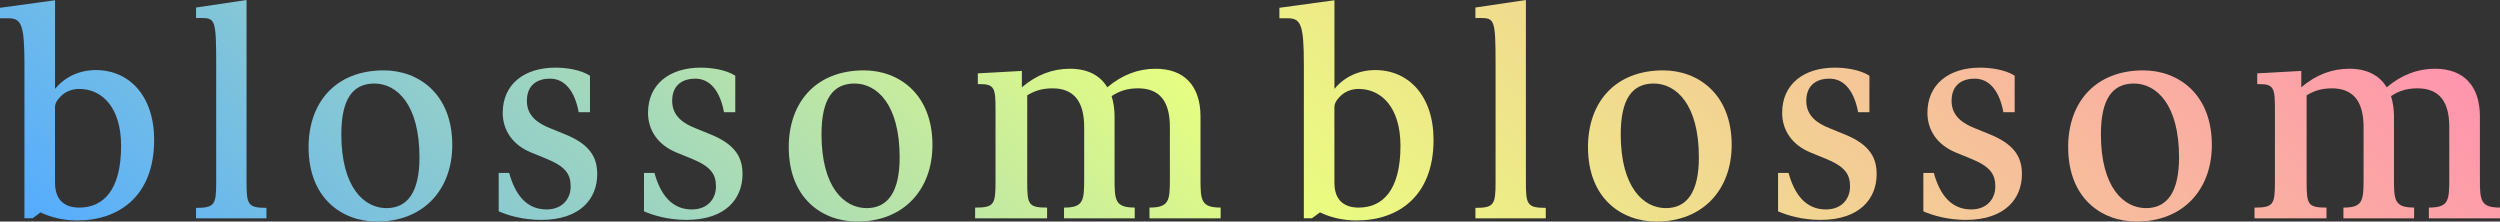 <?xml version="1.0" encoding="UTF-8"?>
<svg xmlns="http://www.w3.org/2000/svg" width="100" height="8.862" version="1.1" xmlns:xlink="http://www.w3.org/1999/xlink" viewBox="0 0 100 8.862">
  <rect x="0" y="0" width="100" height="8.862" fill="#333333" stroke="none"/>
  <defs>
    <style>
      .cls-1 {
        fill: url(#_名称未設定グラデーション_8-7);
      }

      .cls-2 {
        fill: url(#_名称未設定グラデーション_8-4);
      }

      .cls-3 {
        fill: url(#_名称未設定グラデーション_8-13);
      }

      .cls-4 {
        fill: url(#_名称未設定グラデーション_8-11);
      }

      .cls-5 {
        fill: url(#_名称未設定グラデーション_8);
      }

      .cls-6 {
        fill: url(#_名称未設定グラデーション_8-3);
      }

      .cls-7 {
        fill: url(#_名称未設定グラデーション_8-9);
      }

      .cls-8 {
        fill: url(#_名称未設定グラデーション_8-10);
      }

      .cls-9 {
        fill: url(#_名称未設定グラデーション_8-6);
      }

      .cls-10 {
        fill: url(#_名称未設定グラデーション_8-8);
      }

      .cls-11 {
        fill: url(#_名称未設定グラデーション_8-12);
      }

      .cls-12 {
        fill: url(#_名称未設定グラデーション_8-2);
      }

      .cls-13 {
        fill: url(#_名称未設定グラデーション_8-5);
      }

      .cls-14 {
        fill: url(#_名称未設定グラデーション_8-14);
      }
    </style>
    <linearGradient id="_名称未設定グラデーション_8" data-name="名称未設定グラデーション 8" x1="-.473" y1="3.851" x2="52.462" y2="56.785" gradientTransform="translate(0 11.132) scale(1 -1)" gradientUnits="userSpaceOnUse">
      <stop offset="0" stop-color="#55acff"/>
      <stop offset=".5" stop-color="#e9ff7f"/>
      <stop offset="1" stop-color="#ff95ad"/>
    </linearGradient>
    <linearGradient id="_名称未設定グラデーション_8-2" data-name="名称未設定グラデーション 8" x1="3.006" y1=".372" x2="55.941" y2="53.306" xlink:href="#_名称未設定グラデーション_8"/>
    <linearGradient id="_名称未設定グラデーション_8-3" data-name="名称未設定グラデーション 8" x1="6.644" y1="-3.267" x2="59.579" y2="49.668" xlink:href="#_名称未設定グラデーション_8"/>
    <linearGradient id="_名称未設定グラデーション_8-4" data-name="名称未設定グラデーション 8" x1="9.991" y1="-6.614" x2="62.926" y2="46.321" xlink:href="#_名称未設定グラデーション_8"/>
    <linearGradient id="_名称未設定グラデーション_8-5" data-name="名称未設定グラデーション 8" x1="12.896" y1="-9.519" x2="65.832" y2="43.415" xlink:href="#_名称未設定グラデーション_8"/>
    <linearGradient id="_名称未設定グラデーション_8-6" data-name="名称未設定グラデーション 8" x1="16.247" y1="-12.87" x2="69.183" y2="40.064" xlink:href="#_名称未設定グラデーション_8"/>
    <linearGradient id="_名称未設定グラデーション_8-7" data-name="名称未設定グラデーション 8" x1="21.022" y1="-17.645" x2="73.958" y2="35.289" xlink:href="#_名称未設定グラデーション_8"/>
    <linearGradient id="_名称未設定グラデーション_8-8" data-name="名称未設定グラデーション 8" x1="23.799" y1="-23.054" x2="76.734" y2="29.88" xlink:href="#_名称未設定グラデーション_8"/>
    <linearGradient id="_名称未設定グラデーション_8-9" data-name="名称未設定グラデーション 8" x1="27.276" y1="-26.531" x2="80.212" y2="26.403" xlink:href="#_名称未設定グラデーション_8"/>
    <linearGradient id="_名称未設定グラデーション_8-10" data-name="名称未設定グラデーション 8" x1="30.916" y1="-30.171" x2="83.851" y2="22.764" xlink:href="#_名称未設定グラデーション_8"/>
    <linearGradient id="_名称未設定グラデーション_8-11" data-name="名称未設定グラデーション 8" x1="34.262" y1="-33.518" x2="87.198" y2="19.417" xlink:href="#_名称未設定グラデーション_8"/>
    <linearGradient id="_名称未設定グラデーション_8-12" data-name="名称未設定グラデーション 8" x1="37.168" y1="-36.423" x2="90.103" y2="16.511" xlink:href="#_名称未設定グラデーション_8"/>
    <linearGradient id="_名称未設定グラデーション_8-13" data-name="名称未設定グラデーション 8" x1="40.519" y1="-39.774" x2="93.454" y2="13.16" xlink:href="#_名称未設定グラデーション_8"/>
    <linearGradient id="_名称未設定グラデーション_8-14" data-name="名称未設定グラデーション 8" x1="45.294" y1="-44.549" x2="98.229" y2="8.385" xlink:href="#_名称未設定グラデーション_8"/>
  </defs>
  <!-- Generator: Adobe Illustrator 28.6.0, SVG Export Plug-In . SVG Version: 1.2.0 Build 709)  -->
  <g>
    <g id="_レイヤー_1" data-name="レイヤー_1">
      <g>
        <path class="cls-5" d="M2.202,3.555c.397-.484.978-.752,1.633-.752,1.332,0,2.331,1.031,2.331,2.793,0,2.256-1.418,3.222-3.072,3.222-.559,0-1.042-.119-1.472-.322l-.322.236h-.322V2.578c-.001-1.59-.12-1.847-.646-1.847h-.333v-.419L2.202.01v3.545ZM2.202,7.326c0,.623.333.978.966.978.966,0,1.676-.698,1.676-2.47,0-1.536-.762-2.277-1.676-2.277-.248,0-.537.086-.742.301-.139.139-.215.258-.226.419v3.051h.001Z"/>
        <path class="cls-12" d="M7.842,8.734v-.419c.752,0,.806-.139.806-1.042V2.557c0-1.772-.043-1.837-.613-1.837h-.193v-.419l2.02-.301v7.272c0,.903.043,1.042.795,1.042v.419h-2.815Z"/>
        <path class="cls-6" d="M12.343,5.887c0-1.794,1.085-3.072,3.008-3.072,1.385,0,2.74.935,2.74,2.986,0,1.783-1.149,3.061-3.008,3.061-1.397,0-2.74-.924-2.74-2.976ZM16.779,6.295c0-2.127-.913-2.954-1.805-2.954-.871,0-1.321.633-1.321,2.03,0,2.127.913,2.954,1.805,2.954.838,0,1.321-.633,1.321-2.03Z"/>
        <path class="cls-2" d="M21.248,6.101c-.742-.301-1.139-.891-1.139-1.59,0-1.139.859-1.805,2.105-1.805.419,0,.998.075,1.385.322v1.461h-.451c-.151-.816-.537-1.343-1.149-1.343-.462,0-.924.215-.924.891,0,.613.462.903.913,1.085l.633.258c1.053.43,1.268.988,1.268,1.59,0,.966-.666,1.826-2.244,1.826-.698,0-1.311-.172-1.697-.343v-1.536h.419c.236.859.687,1.461,1.494,1.461.645,0,.966-.44.966-.913,0-.504-.204-.806-.998-1.127l-.58-.236h-.001Z"/>
        <path class="cls-13" d="M27.06,6.101c-.742-.301-1.139-.891-1.139-1.59,0-1.139.859-1.805,2.105-1.805.419,0,.998.075,1.385.322v1.461h-.451c-.151-.816-.537-1.343-1.149-1.343-.462,0-.924.215-.924.891,0,.613.462.903.913,1.085l.633.258c1.053.43,1.268.988,1.268,1.59,0,.966-.666,1.826-2.244,1.826-.698,0-1.311-.172-1.697-.343v-1.536h.419c.236.859.687,1.461,1.494,1.461.645,0,.966-.44.966-.913,0-.504-.204-.806-.998-1.127l-.58-.236h-.001Z"/>
        <path class="cls-9" d="M31.55,5.887c0-1.794,1.085-3.072,3.008-3.072,1.385,0,2.74.935,2.74,2.986,0,1.783-1.149,3.061-3.008,3.061-1.397,0-2.74-.924-2.74-2.976ZM35.986,6.295c0-2.127-.913-2.954-1.805-2.954-.871,0-1.321.633-1.321,2.03,0,2.127.913,2.954,1.805,2.954.838,0,1.321-.633,1.321-2.03Z"/>
        <path class="cls-1" d="M42.561,8.734v-.43c.784,0,.806-.29.806-1.139v-2.084c0-1.031-.419-1.547-1.268-1.547-.43,0-.73.107-1.01.28v3.459c0,.903.043,1.031.795,1.031v.43h-2.879v-.43c.762,0,.816-.129.816-1.031v-2.911c0-.838-.043-.998-.633-.998h-.075v-.43l1.762-.097v.655c.58-.494,1.214-.742,1.923-.742.698,0,1.203.258,1.494.742.591-.494,1.224-.742,1.934-.742,1.149,0,1.794.687,1.794,1.912v2.502c0,.849.022,1.139.806,1.139v.43h-2.847v-.43c.795,0,.816-.29.816-1.139v-2.084c0-1.031-.408-1.547-1.278-1.547-.44,0-.762.119-1.053.312.075.236.119.516.119.816v2.502c0,.849.022,1.139.806,1.139v.43h-2.825v.002Z"/>
        <path class="cls-10" d="M53.378,3.555c.397-.484.978-.752,1.633-.752,1.332,0,2.331,1.031,2.331,2.793,0,2.256-1.418,3.222-3.072,3.222-.558,0-1.042-.119-1.472-.322l-.322.236h-.322V2.578c0-1.59-.119-1.847-.645-1.847h-.333v-.419L53.378.01v3.545ZM53.378,7.326c0,.623.333.978.966.978.966,0,1.675-.698,1.675-2.47,0-1.536-.762-2.277-1.675-2.277-.248,0-.537.086-.742.301-.139.139-.215.258-.226.419v3.051h.001Z"/>
        <path class="cls-7" d="M59.017,8.734v-.419c.752,0,.806-.139.806-1.042V2.557c0-1.772-.043-1.837-.613-1.837h-.194v-.419l2.02-.301v7.272c0,.903.043,1.042.795,1.042v.419h-2.814,0Z"/>
        <path class="cls-8" d="M63.519,5.887c0-1.794,1.085-3.072,3.008-3.072,1.385,0,2.74.935,2.74,2.986,0,1.783-1.149,3.061-3.008,3.061-1.397,0-2.739-.924-2.739-2.976h-.001ZM67.955,6.295c0-2.127-.913-2.954-1.805-2.954-.871,0-1.321.633-1.321,2.03,0,2.127.913,2.954,1.805,2.954.838,0,1.321-.633,1.321-2.03Z"/>
        <path class="cls-4" d="M72.425,6.101c-.742-.301-1.139-.891-1.139-1.59,0-1.139.859-1.805,2.105-1.805.419,0,.998.075,1.385.322v1.461h-.451c-.151-.816-.537-1.343-1.149-1.343-.462,0-.924.215-.924.891,0,.613.462.903.913,1.085l.633.258c1.053.43,1.268.988,1.268,1.59,0,.966-.666,1.826-2.246,1.826-.698,0-1.311-.172-1.697-.343v-1.536h.419c.236.859.687,1.461,1.494,1.461.645,0,.966-.44.966-.913,0-.504-.204-.806-.998-1.127l-.58-.236h0Z"/>
        <path class="cls-11" d="M78.236,6.101c-.742-.301-1.139-.891-1.139-1.59,0-1.139.859-1.805,2.105-1.805.419,0,.998.075,1.385.322v1.461h-.451c-.151-.816-.537-1.343-1.149-1.343-.462,0-.924.215-.924.891,0,.613.462.903.913,1.085l.633.258c1.053.43,1.268.988,1.268,1.59,0,.966-.666,1.826-2.246,1.826-.698,0-1.311-.172-1.697-.343v-1.536h.419c.236.859.687,1.461,1.494,1.461.645,0,.966-.44.966-.913,0-.504-.204-.806-.998-1.127l-.58-.236h0Z"/>
        <path class="cls-3" d="M82.726,5.887c0-1.794,1.085-3.072,3.008-3.072,1.385,0,2.74.935,2.74,2.986,0,1.783-1.149,3.061-3.008,3.061-1.397,0-2.739-.924-2.739-2.976h-.001ZM87.162,6.295c0-2.127-.913-2.954-1.805-2.954-.871,0-1.321.633-1.321,2.03,0,2.127.913,2.954,1.805,2.954.838,0,1.321-.633,1.321-2.03Z"/>
        <path class="cls-14" d="M93.737,8.734v-.43c.784,0,.806-.29.806-1.139v-2.084c0-1.031-.419-1.547-1.268-1.547-.43,0-.73.107-1.01.28v3.459c0,.903.043,1.031.795,1.031v.43h-2.879v-.43c.762,0,.816-.129.816-1.031v-2.911c0-.838-.043-.998-.633-.998h-.075v-.43l1.762-.097v.655c.58-.494,1.214-.742,1.923-.742.698,0,1.203.258,1.494.742.591-.494,1.224-.742,1.934-.742,1.149,0,1.794.687,1.794,1.912v2.502c0,.849.022,1.139.806,1.139v.43h-2.847v-.43c.795,0,.816-.29.816-1.139v-2.084c0-1.031-.408-1.547-1.278-1.547-.44,0-.762.119-1.053.312.075.236.119.516.119.816v2.502c0,.849.022,1.139.806,1.139v.43h-2.825v.002Z"/>
      </g>
    </g>
  </g>
</svg>